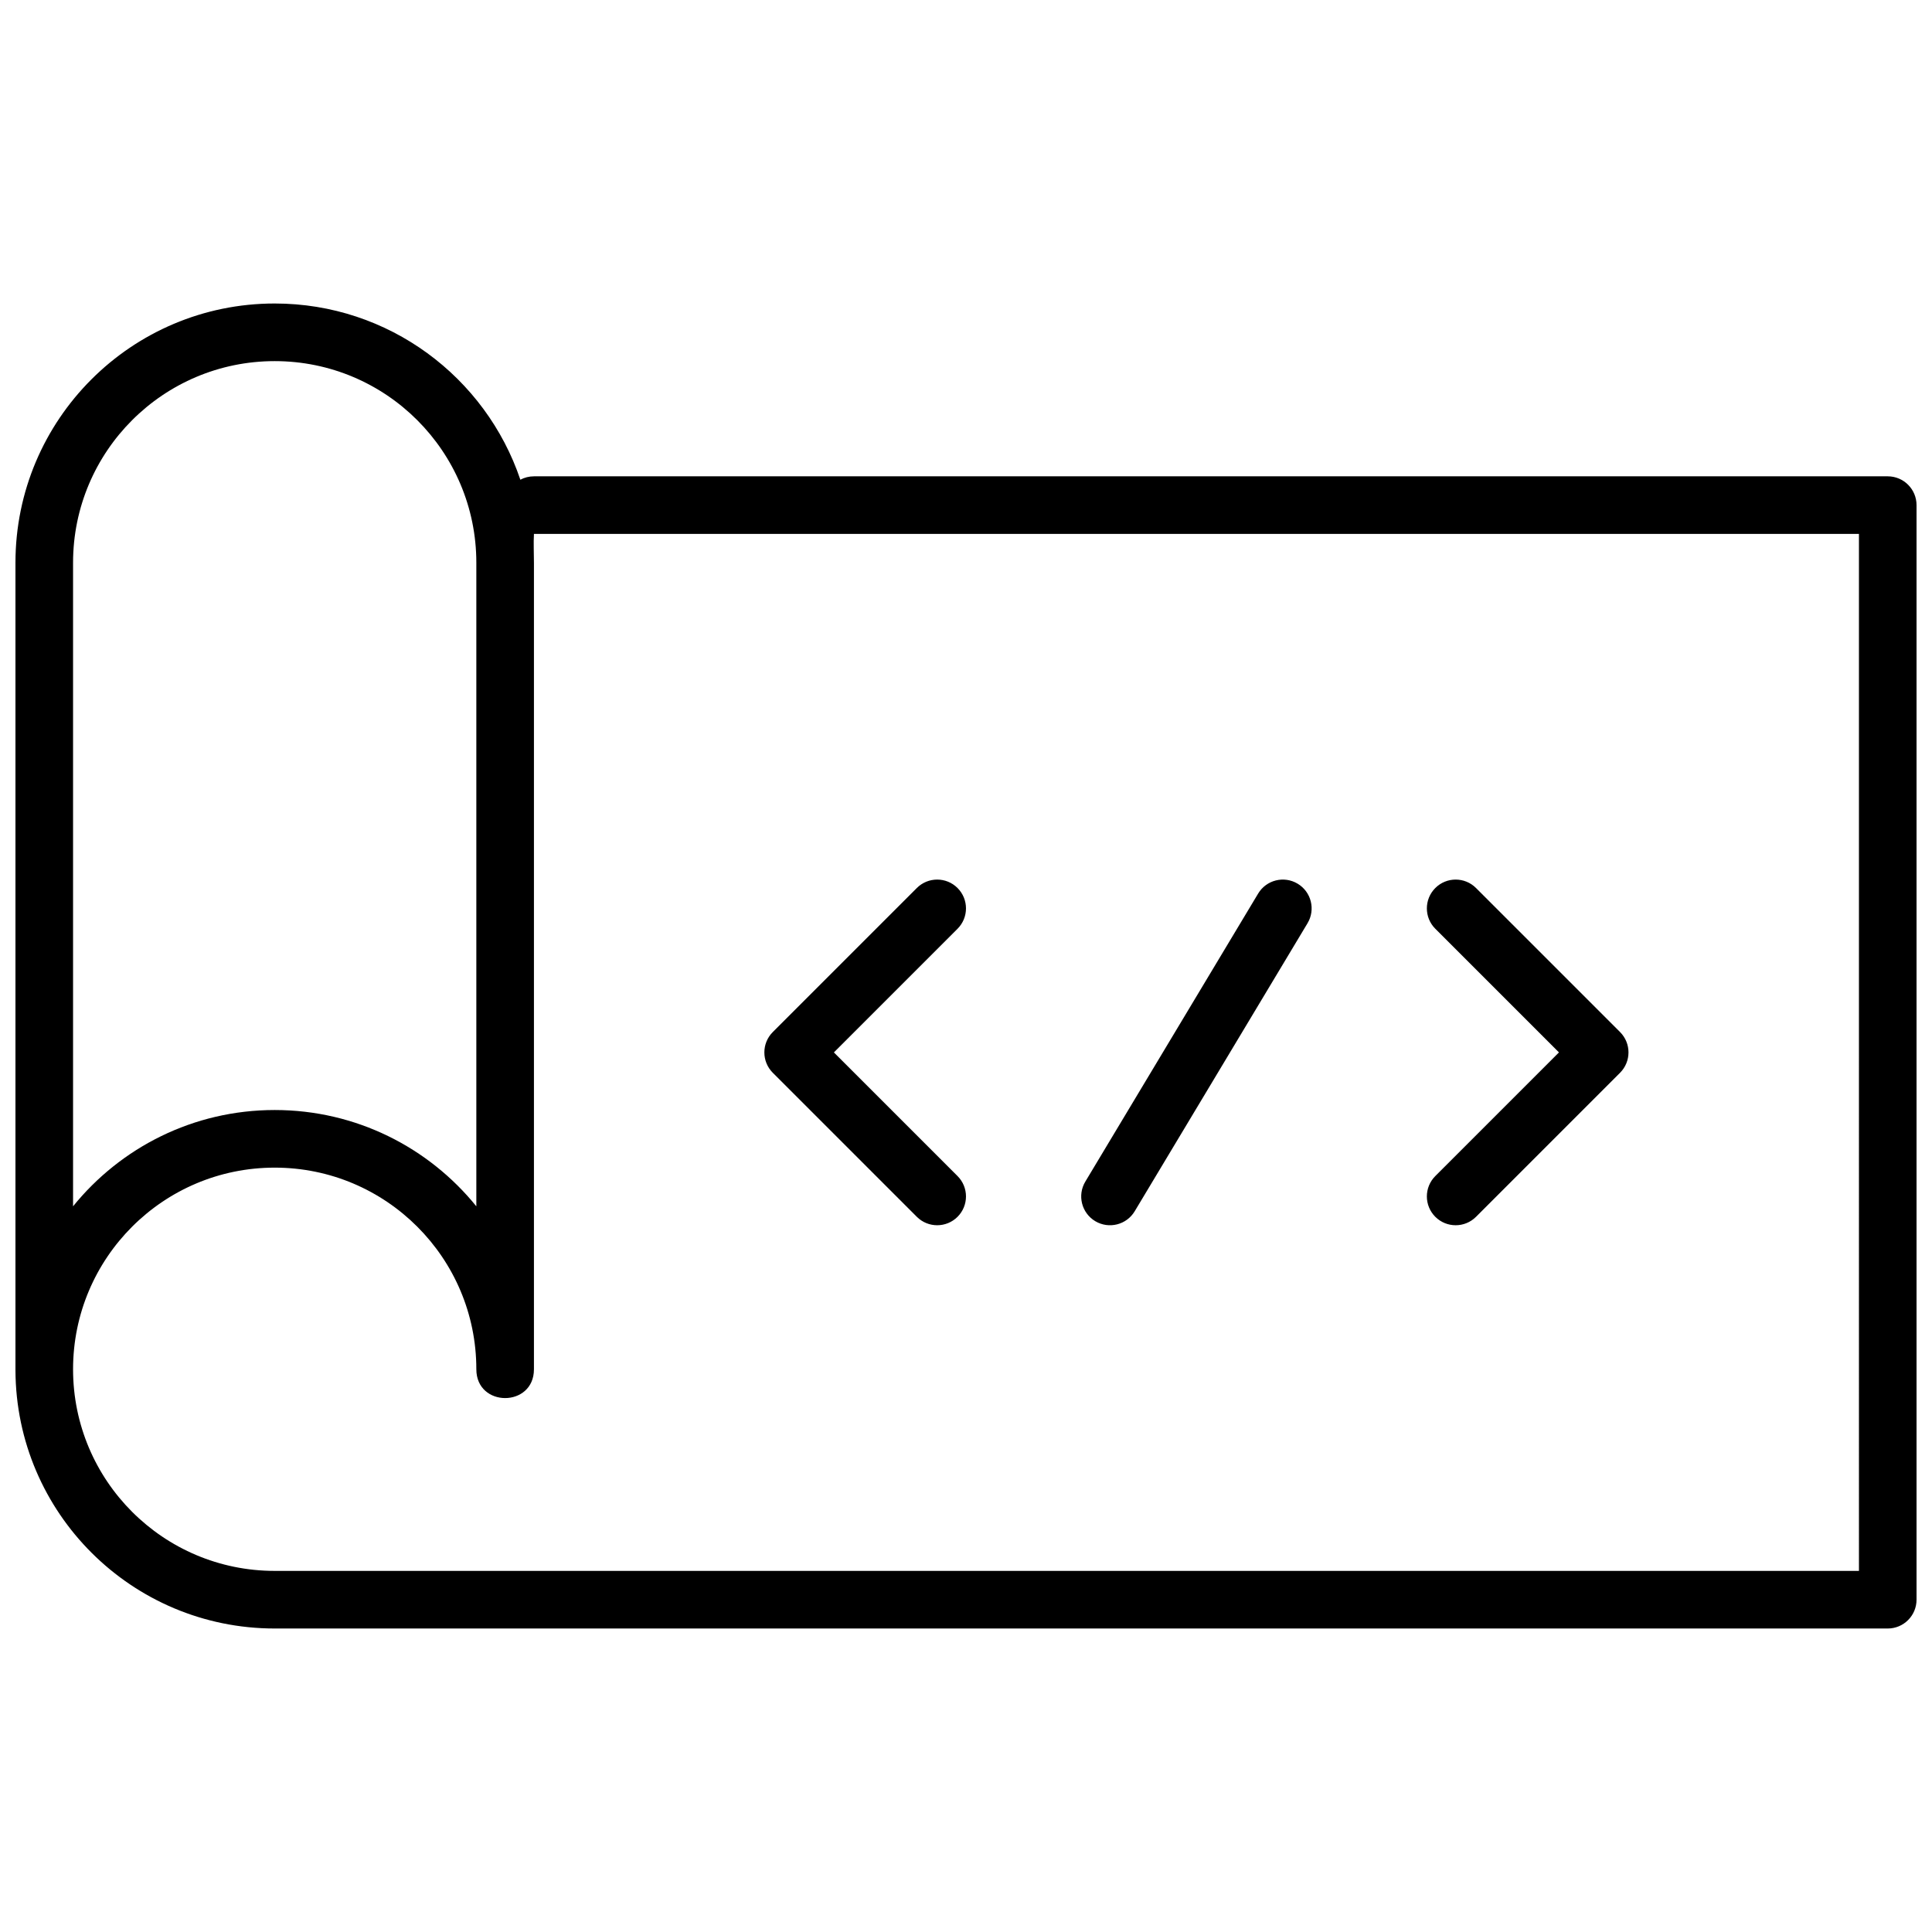 <?xml version="1.0" encoding="UTF-8"?>
<!-- Uploaded to: ICON Repo, www.svgrepo.com, Generator: ICON Repo Mixer Tools -->
<svg width="800px" height="800px" version="1.1" viewBox="144 144 512 512" xmlns="http://www.w3.org/2000/svg">
 <defs>
  <clipPath id="a">
   <path d="m148.09 224h503.81v352h-503.81z"/>
  </clipPath>
 </defs>
 <g clip-path="url(#a)">
  <path d="m285.5 270.23h358.77c4.215 0 7.633 3.418 7.633 7.633v290.07c0 4.219-3.418 7.637-7.633 7.637h-427.47c-37.859 0-68.562-30.621-68.703-68.441v-214c0-37.941 30.758-68.699 68.703-68.699 30.246 0 55.93 19.547 65.102 46.699 1.07-0.574 2.297-0.898 3.598-0.898zm351.14 15.266h-351.14c-0.141 2.5 0 5.051 0 7.633v213.74c0 10.18-15.266 10.18-15.266 0 0-29.512-23.926-53.434-53.434-53.434-29.512 0-53.438 23.922-53.438 53.434 0 29.512 23.926 53.434 53.438 53.434h419.84zm-419.84 152.67c21.578 0 40.836 9.953 53.434 25.52v-170.55c0-29.512-23.926-53.434-53.434-53.434-29.512 0-53.438 23.922-53.438 53.434v170.55c12.598-15.566 31.855-25.52 53.438-25.52zm307.57-48.035c-2.981-2.981-2.981-7.812 0-10.797 2.981-2.981 7.812-2.981 10.793 0l38.168 38.168c2.981 2.981 2.981 7.816 0 10.797l-38.168 38.168c-2.981 2.981-7.812 2.981-10.793 0-2.981-2.981-2.981-7.816 0-10.797l32.77-32.77zm-126.61 65.539c2.981 2.981 2.981 7.816 0 10.797-2.981 2.981-7.812 2.981-10.793 0l-38.168-38.168c-2.981-2.981-2.981-7.816 0-10.797l38.168-38.168c2.981-2.981 7.812-2.981 10.793 0 2.981 2.984 2.981 7.816 0 10.797l-32.77 32.77zm79.66-74.863c2.168-3.617 6.856-4.789 10.473-2.617 3.613 2.168 4.785 6.856 2.617 10.473l-45.801 76.332c-2.168 3.617-6.856 4.789-10.473 2.621-3.613-2.172-4.785-6.859-2.617-10.473z"/>
 </g>
</svg>